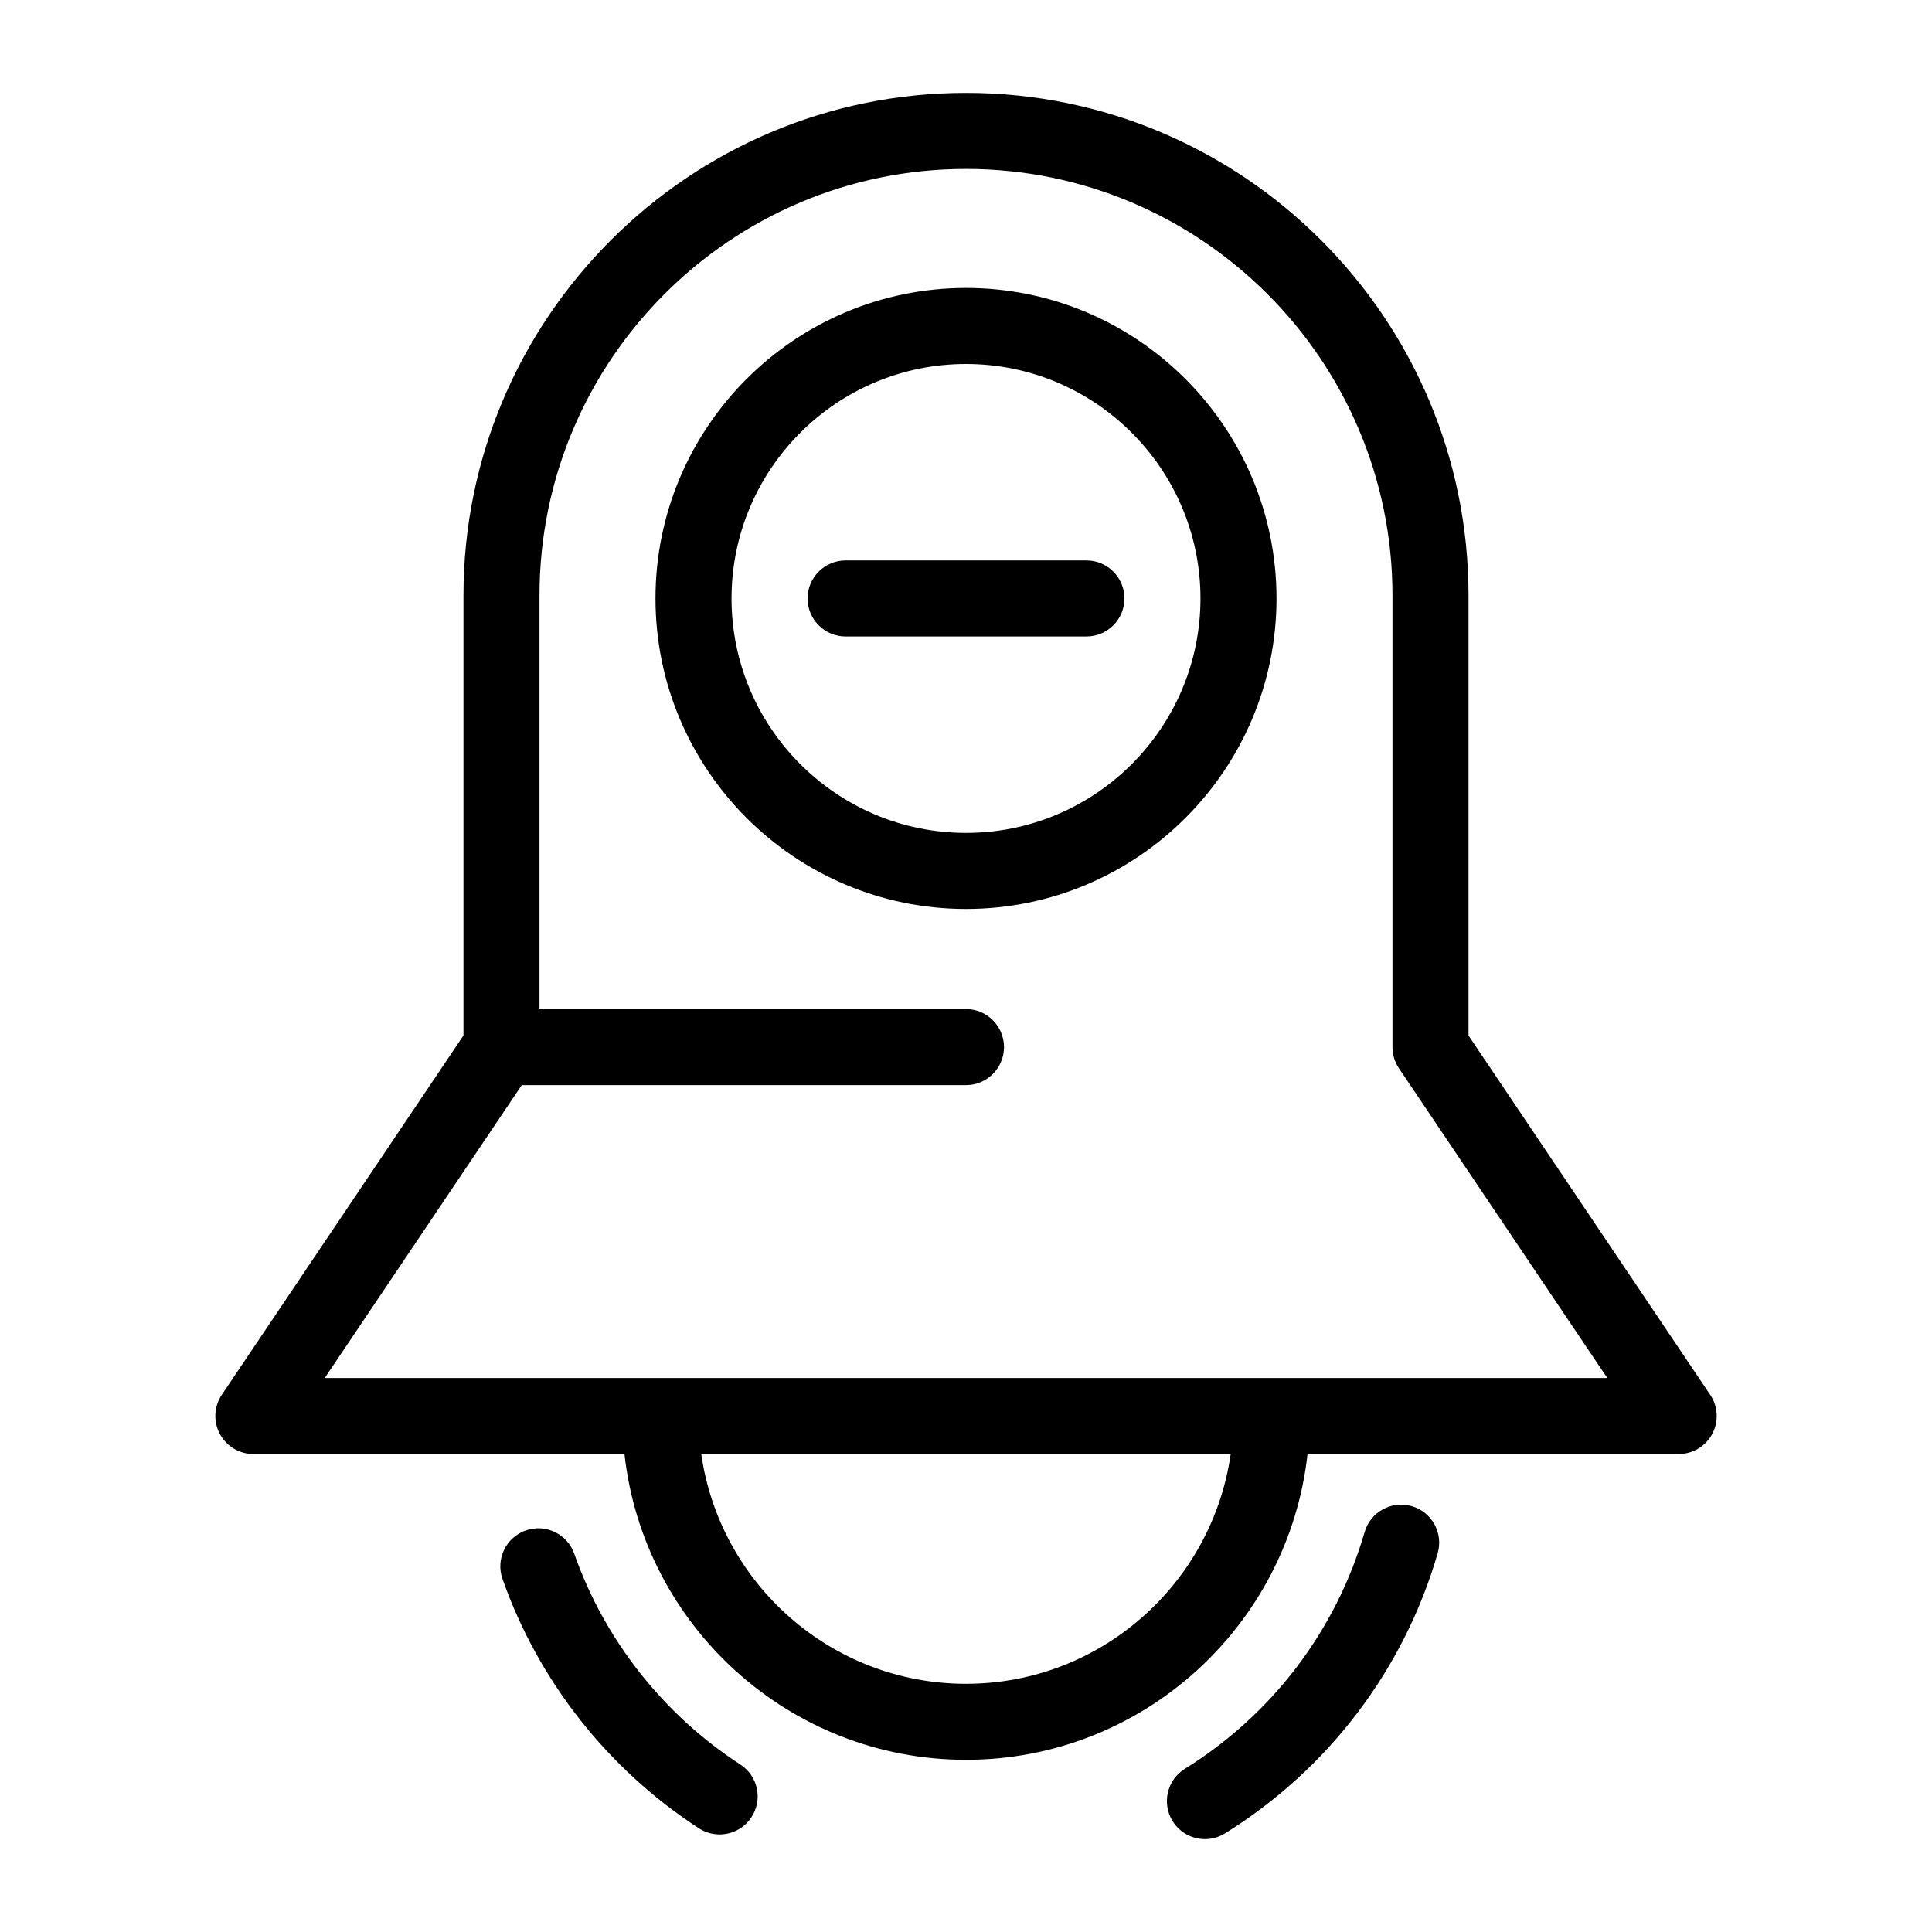 <?xml version="1.0" encoding="UTF-8"?>
<!-- Uploaded to: ICON Repo, www.svgrepo.com, Generator: ICON Repo Mixer Tools -->
<svg fill="#000000" width="800px" height="800px" version="1.1" viewBox="144 144 512 512" xmlns="http://www.w3.org/2000/svg">
 <g>
  <path d="m597.22 513.64-64.051-95.219 0.004-116.65c-0.008-73.426-59.754-133.16-133.18-133.16-73.43 0-133.17 59.742-133.17 133.17v116.63l-64.039 95.219c-2.082 3.09-2.281 7.074-0.527 10.363 1.75 3.285 5.168 5.34 8.891 5.34h98.344c5.027 45.508 43.684 81.031 90.508 81.031 46.824 0 85.48-35.523 90.508-81.031h98.359c3.723 0 7.144-2.051 8.898-5.34 1.746-3.285 1.543-7.269-0.543-10.359zm-197.23 76.582c-35.695 0-65.234-26.527-70.145-60.879h140.3c-4.918 34.352-34.457 60.879-70.152 60.879zm-169.93-81.035 52.203-77.617h117.73c5.562 0 10.078-4.516 10.078-10.078s-4.516-10.078-10.078-10.078l-113.02 0.004v-109.63c0-62.32 50.699-113.02 113.02-113.02 62.316 0 113.02 50.699 113.03 113.02v119.71c0 2 0.594 3.961 1.719 5.621l55.203 82.07z"/>
  <path d="m340.2 611.62c-20.375-13.219-36.004-33.066-44.02-55.871-1.844-5.246-7.598-8.016-12.848-6.168-5.25 1.844-8.012 7.598-6.168 12.848 9.48 26.988 27.965 50.465 52.059 66.094 1.691 1.098 3.598 1.621 5.477 1.621 3.301 0 6.535-1.617 8.465-4.59 3.031-4.66 1.703-10.902-2.965-13.934z"/>
  <path d="m518.13 543.14c-5.356-1.551-10.938 1.531-12.488 6.867-7.562 26.062-24.48 48.344-47.645 62.75-4.727 2.938-6.172 9.148-3.234 13.879 1.91 3.062 5.199 4.75 8.566 4.75 1.812 0 3.656-0.492 5.316-1.523 27.391-17.039 47.402-43.402 56.355-74.242 1.547-5.344-1.527-10.93-6.871-12.48z"/>
  <path d="m431.91 292.52h-63.812c-5.562 0-10.078 4.516-10.078 10.078s4.516 10.078 10.078 10.078h63.812c5.562 0 10.078-4.516 10.078-10.078-0.004-5.562-4.512-10.078-10.078-10.078z"/>
  <path d="m400 220.31c-45.375 0-82.289 36.914-82.289 82.289 0 45.371 36.914 82.285 82.289 82.285s82.289-36.914 82.289-82.289c-0.004-45.371-36.918-82.285-82.289-82.285zm0 144.42c-34.258 0-62.137-27.875-62.137-62.137 0-34.254 27.875-62.133 62.137-62.133 34.266 0 62.137 27.875 62.137 62.137-0.004 34.258-27.875 62.133-62.137 62.133z"/>
 </g>
</svg>